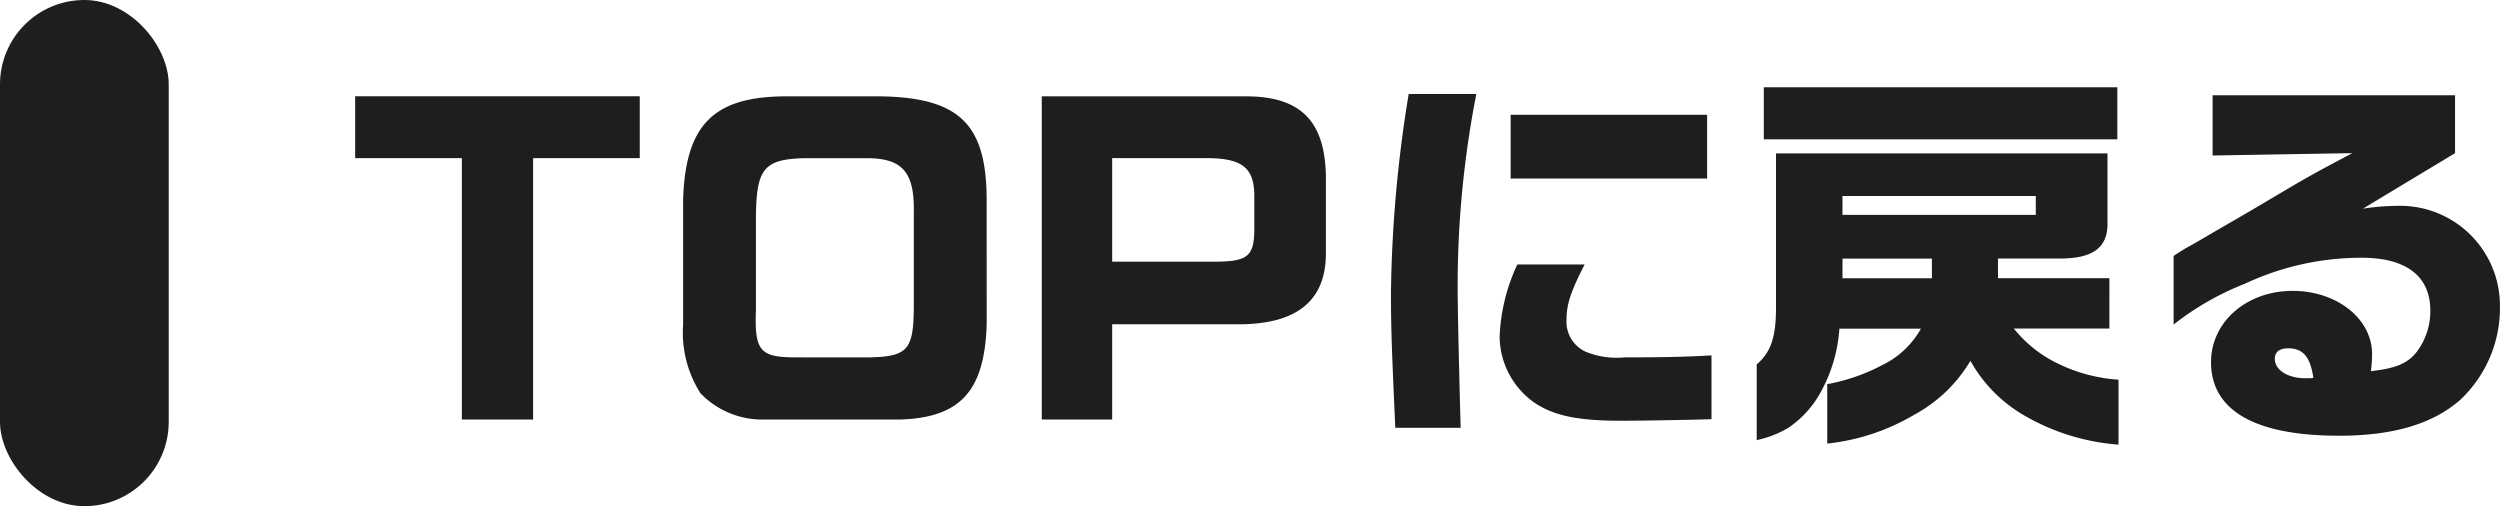<svg id="item" xmlns="http://www.w3.org/2000/svg" xmlns:xlink="http://www.w3.org/1999/xlink" width="177.804" height="36" viewBox="0 0 177.804 36">
  <defs>
    <clipPath id="clip-path">
      <path id="パス_1261285" data-name="パス 1261285" d="M13.916.84V-17.752H21.5v-4.4H1.26v4.4H8.848V.84ZM46.172-14.868c-.028-5.32-1.96-7.168-7.476-7.28H31.948c-5.18,0-7.2,1.988-7.364,7.364v8.876a8.015,8.015,0,0,0,1.232,4.872A6.09,6.09,0,0,0,30.3.84h9.632c4.368-.112,6.1-2.016,6.244-6.8ZM32.424-3.584c-2.38-.028-2.772-.5-2.66-3.388v-6.8c.056-3.248.616-3.892,3.388-3.976h4.256c2.744-.056,3.64.924,3.584,3.864v6.776c-.028,3.024-.448,3.472-3.248,3.528ZM55.1-5.936h9.1c4.032-.028,6.076-1.68,6.1-4.984v-5.516c-.056-3.948-1.792-5.712-5.684-5.712H50.092V.84H55.1Zm6.86-11.816c2.38.028,3.22.7,3.248,2.6v2.576c-.028,1.764-.5,2.156-2.576,2.184H55.1v-7.364ZM75.236,1.428h4.648c-.112-4.06-.2-8.148-.2-8.708A70.791,70.791,0,0,1,81-22.316H76.188a93.165,93.165,0,0,0-1.26,14.084C74.928-5.628,74.984-4.116,75.236,1.428ZM83.44-16.3H97.412v-4.536H83.44ZM91.224.924c1.372,0,4.928-.056,6.5-.112V-3.724c-1.96.112-3.556.14-6.16.14a5.92,5.92,0,0,1-2.772-.392A2.346,2.346,0,0,1,87.416-6.3c0-1.064.308-1.988,1.288-3.892H83.916a13.281,13.281,0,0,0-1.26,5.124,5.807,5.807,0,0,0,2.352,4.62C86.38.532,88.116.924,91.224.924Zm10.22-23.716v3.7h25.144v-3.7ZM100.94,2.3a7.331,7.331,0,0,0,2.24-.868,7.239,7.239,0,0,0,2.268-2.464,10.786,10.786,0,0,0,1.372-4.592h5.8a6.3,6.3,0,0,1-2.772,2.6,13.5,13.5,0,0,1-3.892,1.344V2.548A15.324,15.324,0,0,0,112.14.5a10.4,10.4,0,0,0,4-3.836,10.263,10.263,0,0,0,4.032,4,15.645,15.645,0,0,0,6.5,1.96v-4.62a11.51,11.51,0,0,1-4.592-1.288,9,9,0,0,1-2.856-2.352h6.8V-9.212H118.1v-1.4h4.4c2.324,0,3.388-.756,3.388-2.464v-5.012H102.312V-7.14c0,2.072-.336,3.164-1.372,4.06Zm6.1-16.016v-1.344h13.748v1.344Zm0,4.508v-1.4H113.4v1.4Zm35.28,11.2c3.892,0,6.72-.84,8.68-2.576a8.964,8.964,0,0,0,2.8-6.664,7.1,7.1,0,0,0-7.308-7.112,17.055,17.055,0,0,0-2.436.2l6.552-3.948v-4.116H133.364v4.284l9.94-.168c-2.968,1.568-3.3,1.764-6.272,3.528-1.092.644-2.1,1.232-2.744,1.6-.924.532-1.848,1.092-2.772,1.6-.056.028-.7.42-.924.588v4.872A19.993,19.993,0,0,1,135.66-8.82a19.5,19.5,0,0,1,8.316-1.848c3.164,0,4.872,1.316,4.872,3.752a4.794,4.794,0,0,1-.924,2.884c-.644.868-1.512,1.232-3.3,1.428a10.876,10.876,0,0,0,.084-1.2c0-2.52-2.492-4.508-5.656-4.508-3.276,0-5.8,2.212-5.8,5.068C133.252.2,136.388,1.988,142.324,1.988ZM139.944-2.1c-1.232,0-2.156-.588-2.156-1.372,0-.5.336-.756.952-.756,1.064,0,1.568.616,1.792,2.1l-.224.028Z" transform="translate(24 29)" fill="#1f1d1e"/>
    </clipPath>
  </defs>
  <rect id="長方形_350608" data-name="長方形 350608" width="12" height="36" rx="6" fill="#1f1d1e"/>
  <path id="パス_1261498" data-name="パス 1261498" d="M13.916.84V-17.752H21.5v-4.4H1.26v4.4H8.848V.84ZM46.172-14.868c-.028-5.32-1.96-7.168-7.476-7.28H31.948c-5.18,0-7.2,1.988-7.364,7.364v8.876a8.015,8.015,0,0,0,1.232,4.872A6.09,6.09,0,0,0,30.3.84h9.632c4.368-.112,6.1-2.016,6.244-6.8ZM32.424-3.584c-2.38-.028-2.772-.5-2.66-3.388v-6.8c.056-3.248.616-3.892,3.388-3.976h4.256c2.744-.056,3.64.924,3.584,3.864v6.776c-.028,3.024-.448,3.472-3.248,3.528ZM55.1-5.936h9.1c4.032-.028,6.076-1.68,6.1-4.984v-5.516c-.056-3.948-1.792-5.712-5.684-5.712H50.092V.84H55.1Zm6.86-11.816c2.38.028,3.22.7,3.248,2.6v2.576c-.028,1.764-.5,2.156-2.576,2.184H55.1v-7.364ZM75.236,1.428h4.648c-.112-4.06-.2-8.148-.2-8.708A70.791,70.791,0,0,1,81-22.316H76.188a93.165,93.165,0,0,0-1.26,14.084C74.928-5.628,74.984-4.116,75.236,1.428ZM83.44-16.3H97.412v-4.536H83.44ZM91.224.924c1.372,0,4.928-.056,6.5-.112V-3.724c-1.96.112-3.556.14-6.16.14a5.92,5.92,0,0,1-2.772-.392A2.346,2.346,0,0,1,87.416-6.3c0-1.064.308-1.988,1.288-3.892H83.916a13.281,13.281,0,0,0-1.26,5.124,5.807,5.807,0,0,0,2.352,4.62C86.38.532,88.116.924,91.224.924Zm10.22-23.716v3.7h25.144v-3.7ZM100.94,2.3a7.331,7.331,0,0,0,2.24-.868,7.239,7.239,0,0,0,2.268-2.464,10.786,10.786,0,0,0,1.372-4.592h5.8a6.3,6.3,0,0,1-2.772,2.6,13.5,13.5,0,0,1-3.892,1.344V2.548A15.324,15.324,0,0,0,112.14.5a10.4,10.4,0,0,0,4-3.836,10.263,10.263,0,0,0,4.032,4,15.645,15.645,0,0,0,6.5,1.96v-4.62a11.51,11.51,0,0,1-4.592-1.288,9,9,0,0,1-2.856-2.352h6.8V-9.212H118.1v-1.4h4.4c2.324,0,3.388-.756,3.388-2.464v-5.012H102.312V-7.14c0,2.072-.336,3.164-1.372,4.06Zm6.1-16.016v-1.344h13.748v1.344Zm0,4.508v-1.4H113.4v1.4Zm35.28,11.2c3.892,0,6.72-.84,8.68-2.576a8.964,8.964,0,0,0,2.8-6.664,7.1,7.1,0,0,0-7.308-7.112,17.055,17.055,0,0,0-2.436.2l6.552-3.948v-4.116H133.364v4.284l9.94-.168c-2.968,1.568-3.3,1.764-6.272,3.528-1.092.644-2.1,1.232-2.744,1.6-.924.532-1.848,1.092-2.772,1.6-.056.028-.7.42-.924.588v4.872A19.993,19.993,0,0,1,135.66-8.82a19.5,19.5,0,0,1,8.316-1.848c3.164,0,4.872,1.316,4.872,3.752a4.794,4.794,0,0,1-.924,2.884c-.644.868-1.512,1.232-3.3,1.428a10.876,10.876,0,0,0,.084-1.2c0-2.52-2.492-4.508-5.656-4.508-3.276,0-5.8,2.212-5.8,5.068C133.252.2,136.388,1.988,142.324,1.988ZM139.944-2.1c-1.232,0-2.156-.588-2.156-1.372,0-.5.336-.756.952-.756,1.064,0,1.568.616,1.792,2.1l-.224.028Z" transform="translate(24 29)" fill="#1f1d1e"/>
  <g id="mask" clip-path="url(#clip-path)">
    <rect id="長方形_350609" data-name="長方形 350609" width="2" height="36" transform="translate(101 1)" fill="#ff1f89" opacity="0"/>
  </g>
</svg>
